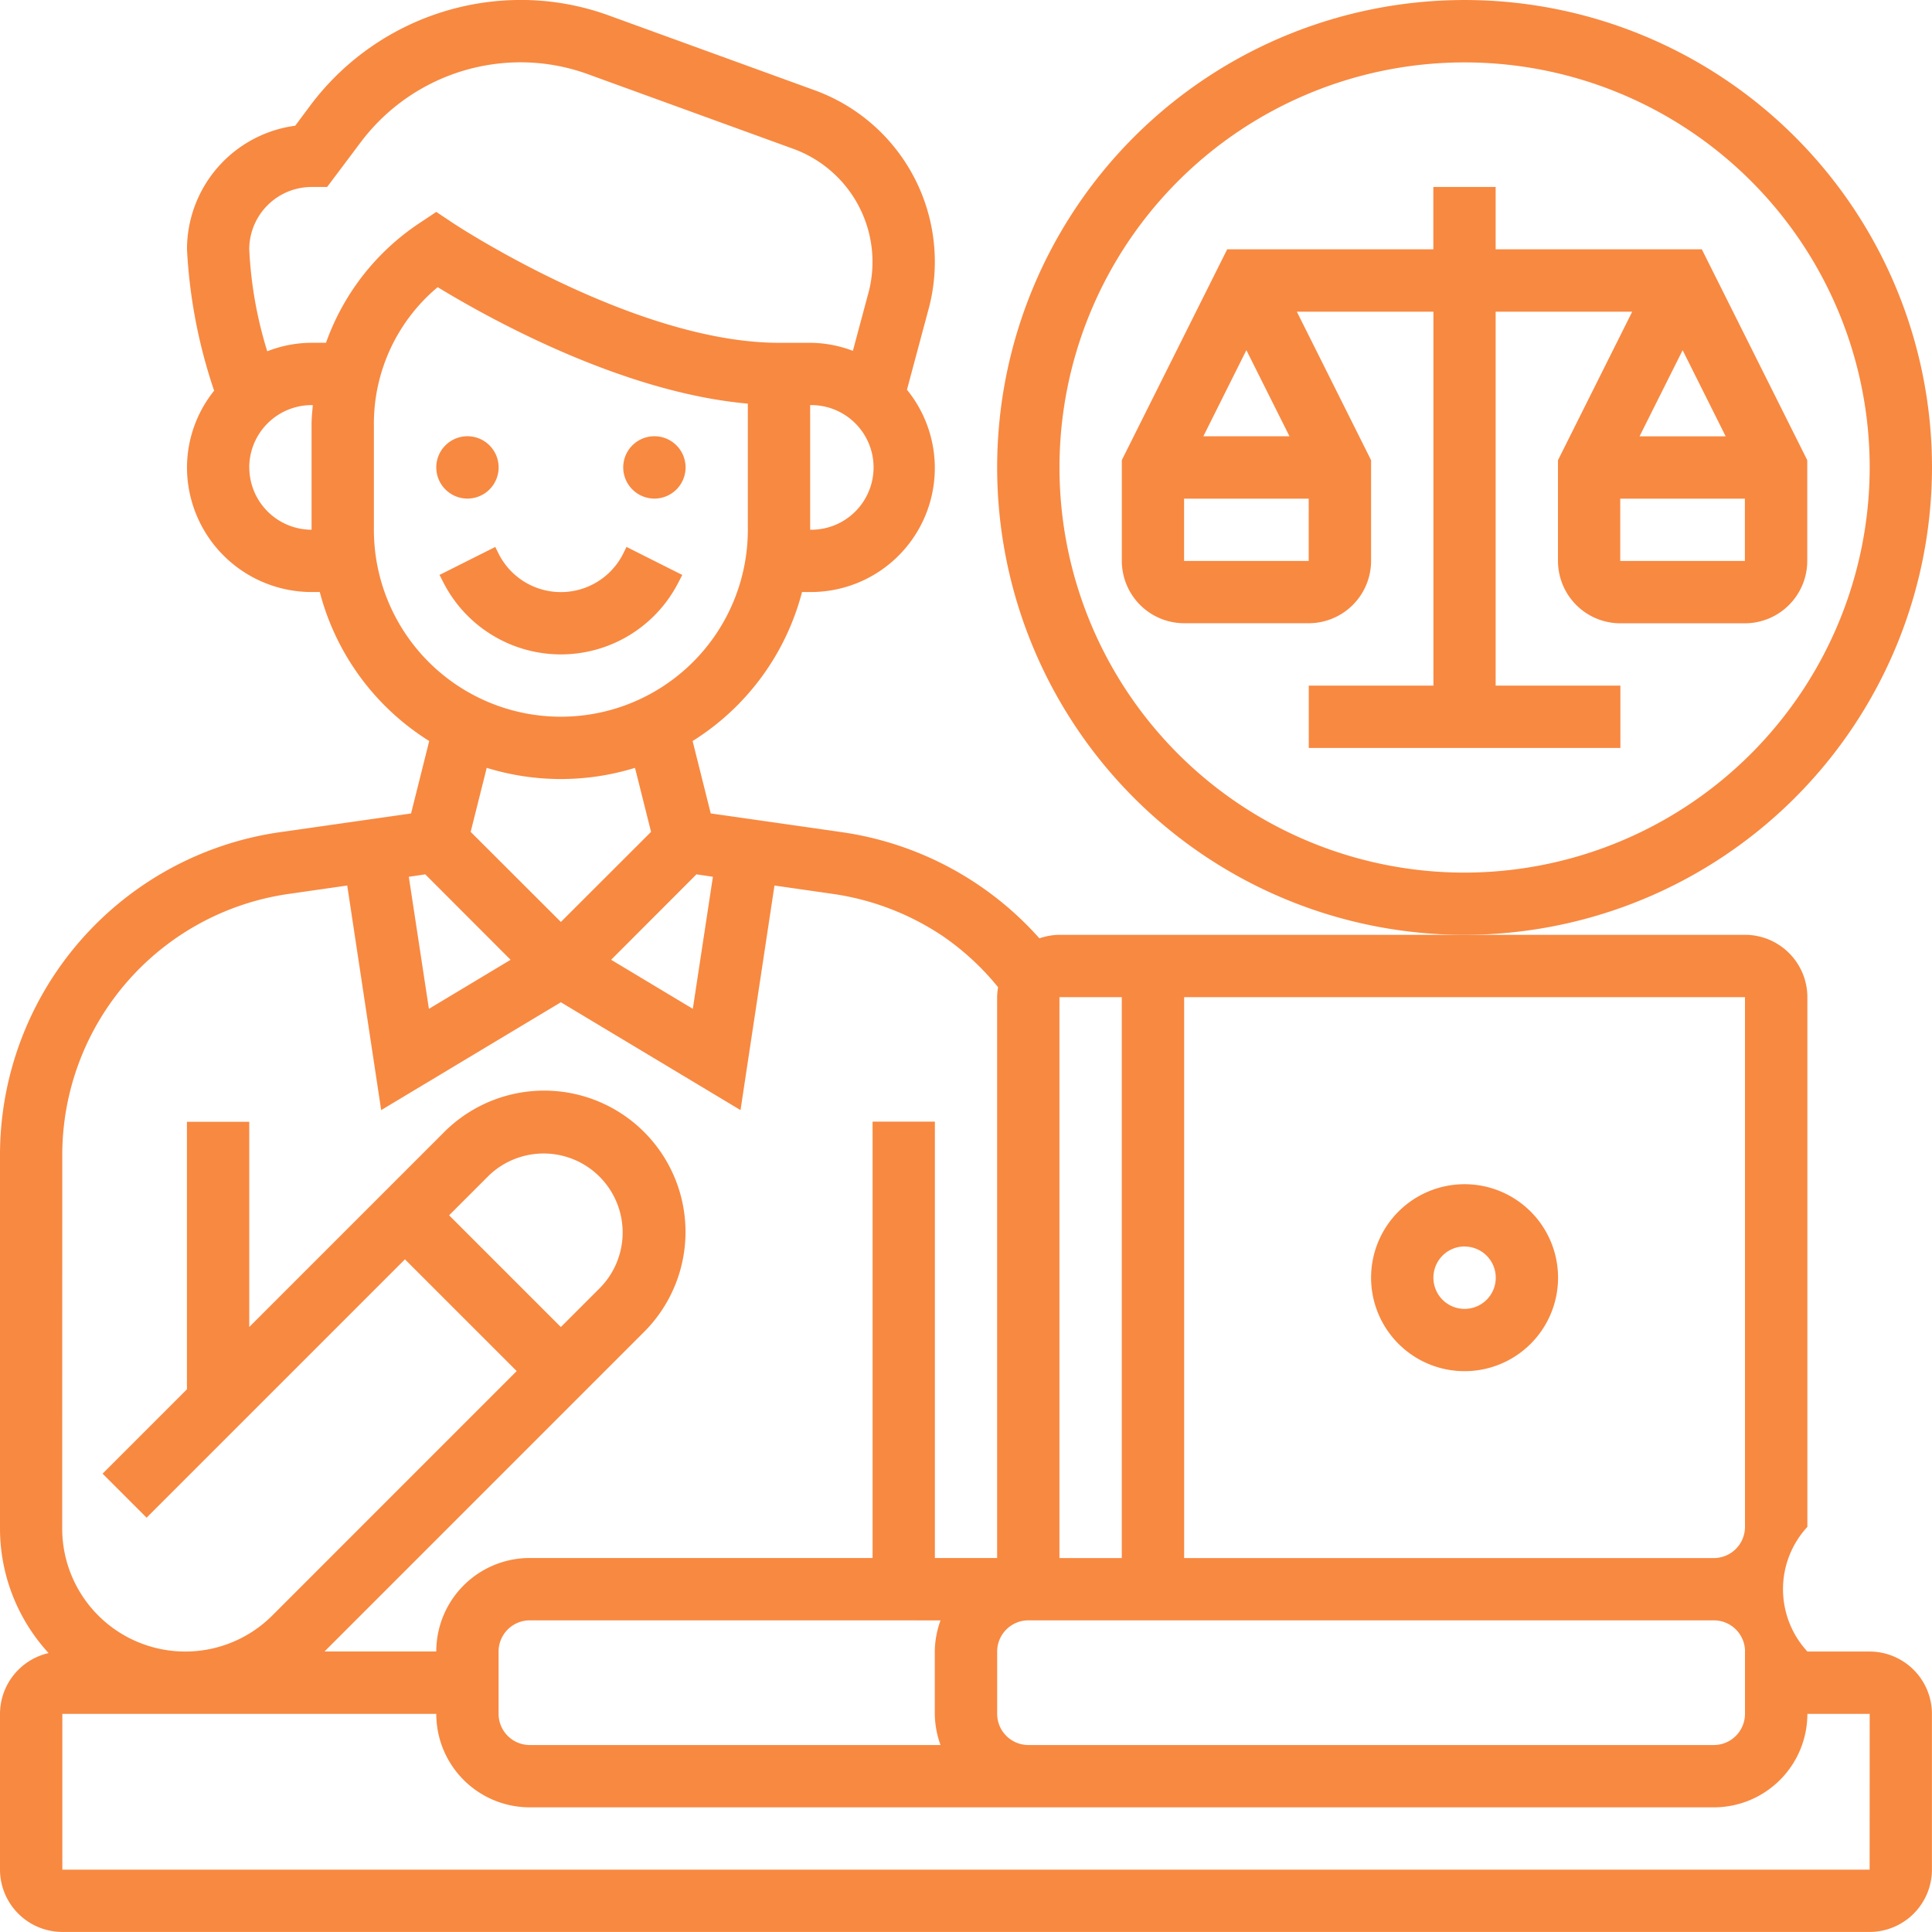 <svg xmlns="http://www.w3.org/2000/svg" xmlns:xlink="http://www.w3.org/1999/xlink" width="100.954" height="100.954" viewBox="0 0 100.954 100.954">
  <defs>
    <clipPath id="clip-path">
      <rect id="Rectangle_17461" data-name="Rectangle 17461" width="100.954" height="100.954" fill="none"/>
    </clipPath>
  </defs>
  <g id="Talk_to_lawyer" data-name="Talk to lawyer" transform="translate(-417.049 -1373.203)">
    <g id="Group_3436" data-name="Group 3436" transform="translate(417.049 1373.203)" clip-path="url(#clip-path)">
      <path id="Path_38429" data-name="Path 38429" d="M497.88,1384.879H487.1v-3.256h-3.256v3.256H473.073l-5.507,11.017v5.266a3.263,3.263,0,0,0,3.256,3.257h6.513a3.263,3.263,0,0,0,3.256-3.257V1395.9l-3.879-7.76h7.136v19.539h-6.513v3.257h16.283v-3.257H487.1v-19.539h7.136l-3.879,7.76v5.266a3.263,3.263,0,0,0,3.256,3.257h6.513a3.264,3.264,0,0,0,3.257-3.257V1395.9l-5.508-11.017m-23.8,5.267,2.252,4.5h-4.5Zm-3.256,11.016v-3.256h6.513v3.256Zm28.3-6.513h-4.5l2.252-4.5Zm-5.508,6.513v-3.256h6.513v3.256Z" transform="translate(-408.947 -1371.853)" fill="#f88941"/>
      <path id="Path_38430" data-name="Path 38430" d="M510.8,1397.628a24.424,24.424,0,1,0-24.424,24.424,24.451,24.451,0,0,0,24.424-24.424M486.377,1418.8a21.168,21.168,0,1,1,21.168-21.168A21.193,21.193,0,0,1,486.377,1418.8Z" transform="translate(-409.847 -1373.203)" fill="#f88941"/>
      <path id="Path_38431" data-name="Path 38431" d="M483.676,1436.3a4.885,4.885,0,1,0-4.885-4.884,4.886,4.886,0,0,0,4.885,4.884m0-6.513a1.629,1.629,0,1,1-1.628,1.629A1.632,1.632,0,0,1,483.676,1429.782Z" transform="translate(-407.147 -1364.651)" fill="#f88941"/>
      <path id="Path_38432" data-name="Path 38432" d="M438.323,1396.105a1.629,1.629,0,1,0-1.628-1.628,1.631,1.631,0,0,0,1.628,1.628" transform="translate(-413.898 -1370.052)" fill="#f88941"/>
      <path id="Path_38433" data-name="Path 38433" d="M446.742,1396.105a1.629,1.629,0,1,0-1.628-1.628,1.631,1.631,0,0,0,1.628,1.628" transform="translate(-412.548 -1370.052)" fill="#f88941"/>
      <path id="Path_38434" data-name="Path 38434" d="M449.353,1399.631l.172-.336-2.913-1.463-.172.349a3.642,3.642,0,0,1-6.513,0l-.172-.349-2.913,1.463.172.336a6.894,6.894,0,0,0,12.338,0" transform="translate(-413.875 -1369.253)" fill="#f88941"/>
      <path id="Path_38435" data-name="Path 38435" d="M514.747,1459.5h-3.256a4.8,4.8,0,0,1,0-6.513v-27.681a3.263,3.263,0,0,0-3.257-3.256H472.411a3.366,3.366,0,0,0-1.049.184,17.048,17.048,0,0,0-10.324-5.547l-6.85-.979-.948-3.784a13.062,13.062,0,0,0,5.718-7.785h.426a6.479,6.479,0,0,0,5.057-10.571l1.171-4.37a9.536,9.536,0,0,0-5.992-11.278l-10.71-3.892a13.453,13.453,0,0,0-4.669-.827,13.747,13.747,0,0,0-10.94,5.464l-.826,1.107a6.52,6.52,0,0,0-5.655,6.455,27.317,27.317,0,0,0,1.418,7.391,6.424,6.424,0,0,0-1.418,4.008,6.518,6.518,0,0,0,6.513,6.513h.426a13.062,13.062,0,0,0,5.718,7.785l-.948,3.784-6.85.979a17.043,17.043,0,0,0-14.63,16.869v19.514a9.629,9.629,0,0,0,2.539,6.512,3.268,3.268,0,0,0-2.539,3.175v8.141a3.263,3.263,0,0,0,3.257,3.256h94.441A3.262,3.262,0,0,0,518,1470.9v-8.141a3.263,3.263,0,0,0-3.256-3.257m-6.513,0v3.257a1.631,1.631,0,0,1-1.628,1.628H470.783a1.631,1.631,0,0,1-1.628-1.628V1459.5a1.631,1.631,0,0,1,1.628-1.628h35.823A1.631,1.631,0,0,1,508.234,1459.5Zm-42.036-1.628a4.916,4.916,0,0,0-.3,1.628v3.257a4.917,4.917,0,0,0,.3,1.628H444.73a1.631,1.631,0,0,1-1.628-1.628V1459.5a1.631,1.631,0,0,1,1.628-1.628Zm42.036-32.566v27.681a1.632,1.632,0,0,1-1.628,1.629H478.925v-29.31Zm-32.565,0v29.31h-3.257v-29.31Zm-21.365-6.29-1.05,6.9-4.268-2.563,4.459-4.465Zm5.081-18.134v-6.513a3.257,3.257,0,1,1,0,6.513Zm-29.309-3.256a3.264,3.264,0,0,1,3.257-3.257h.064c-.026.331-.064.656-.064.986v5.527A3.263,3.263,0,0,1,430.076,1397.628Zm4.008-6.513h-.751a6.367,6.367,0,0,0-2.316.444,21.325,21.325,0,0,1-.941-5.33,3.263,3.263,0,0,1,3.257-3.256h.813l1.763-2.348a10.458,10.458,0,0,1,8.332-4.166,10.31,10.31,0,0,1,3.555.629l10.712,3.893a6.29,6.29,0,0,1,3.956,7.4l-.846,3.155a6.351,6.351,0,0,0-2.233-.42h-1.628c-7.544,0-16.913-6.177-17.008-6.24l-.9-.6-.9.6A12.541,12.541,0,0,0,434.084,1391.115Zm2.505,9.769v-5.527a9.3,9.3,0,0,1,3.333-7.149c2.545,1.551,9.566,5.5,16.207,6.086v6.59a9.77,9.77,0,0,1-19.54,0Zm9.771,13.027a13.2,13.2,0,0,0,3.873-.585l.839,3.345-4.712,4.707-4.714-4.707.839-3.345A13.207,13.207,0,0,0,446.359,1413.911Zm-7.087,4.98,4.459,4.465-4.268,2.563-1.05-6.9Zm-18.967,14.667a13.782,13.782,0,0,1,11.83-13.644l3.06-.439,1.774,11.735,9.389-5.635,9.388,5.635,1.774-11.735,3.06.439a13.84,13.84,0,0,1,5.693,2.176,13.644,13.644,0,0,1,2.932,2.7,3.346,3.346,0,0,0-.051.514v29.31H465.9v-22.8h-3.256v22.8H444.73a4.885,4.885,0,0,0-4.884,4.884h-5.839l16.7-16.7a7.385,7.385,0,0,0-10.445-10.443l-10.189,10.189v-10.724h-3.256v13.98l-4.408,4.408,2.3,2.3,13.5-13.5,5.839,5.839-12.771,12.773a6.432,6.432,0,0,1-10.978-4.548Zm26.053,8.987-5.839-5.839,2.048-2.048a4.129,4.129,0,0,1,5.839,5.839Zm68.388,28.355H420.306v-8.141h19.54a4.885,4.885,0,0,0,4.884,4.884h61.876a4.886,4.886,0,0,0,4.885-4.884h3.256Z" transform="translate(-417.049 -1373.203)" fill="#f88941"/>
    </g>
  </g>
</svg>
